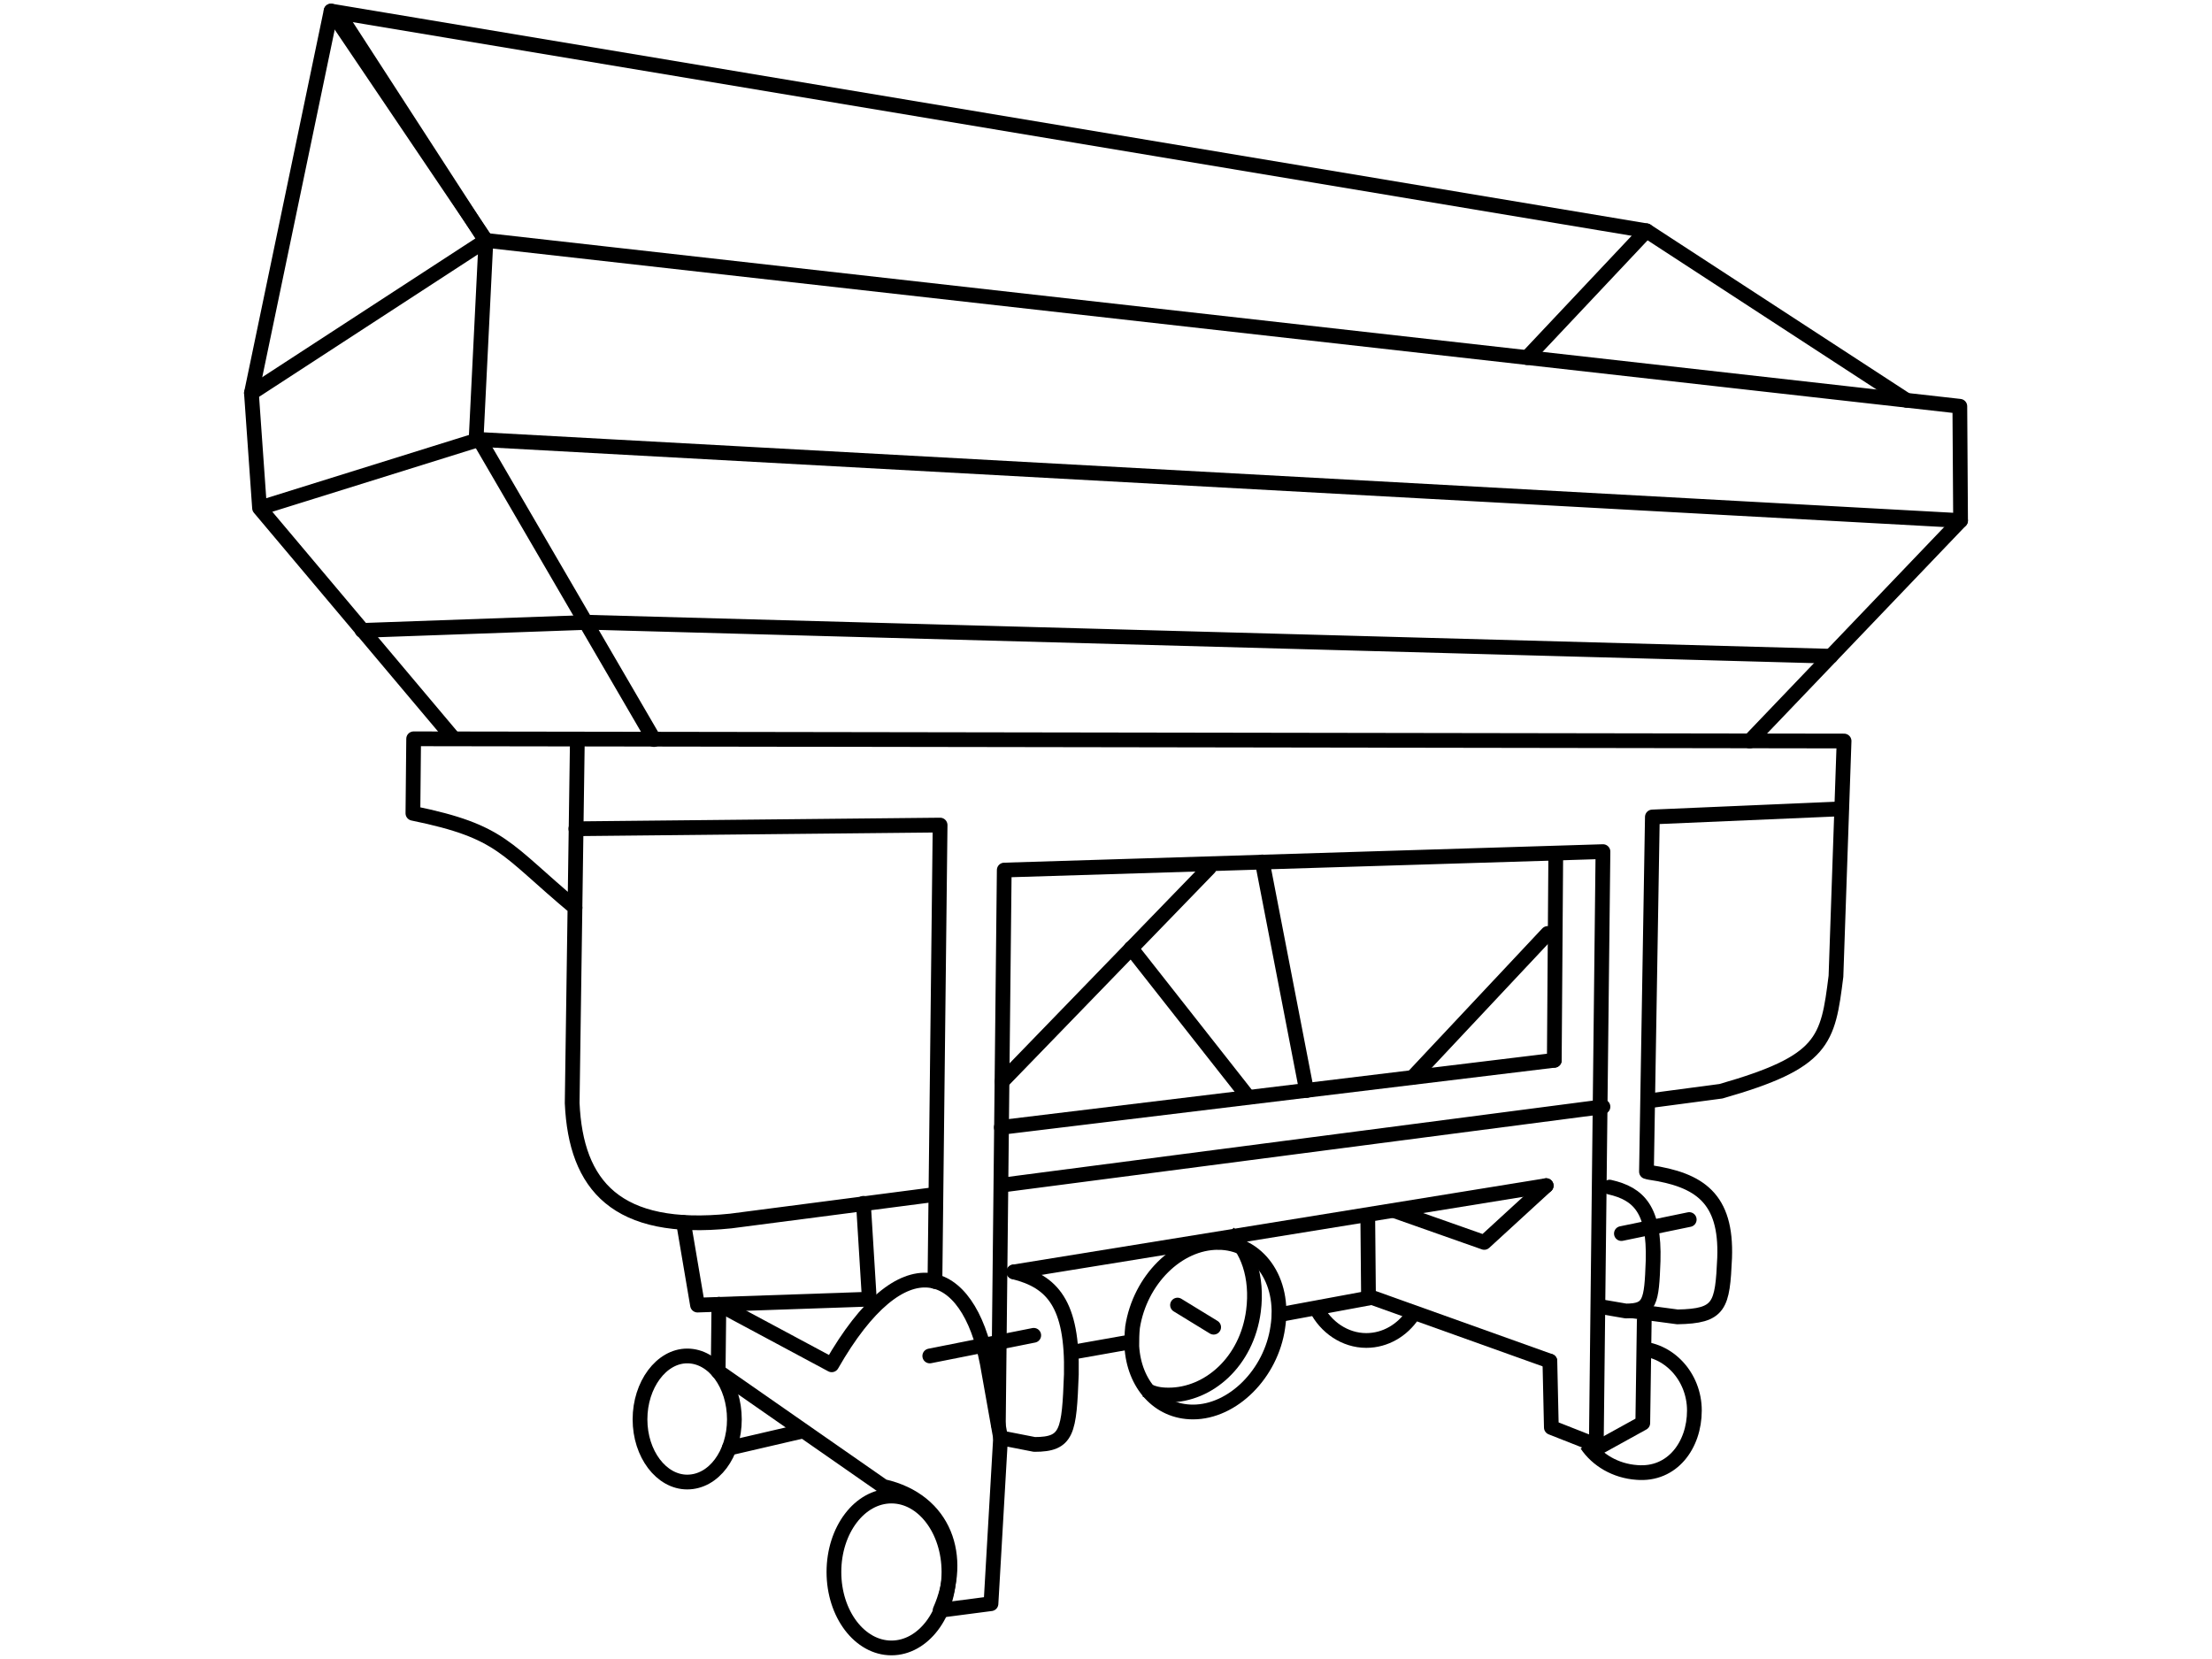 <?xml version="1.0" encoding="UTF-8"?>
<!DOCTYPE svg PUBLIC "-//W3C//DTD SVG 1.1//EN" "http://www.w3.org/Graphics/SVG/1.1/DTD/svg11.dtd">
<!-- Creator: CorelDRAW X7 -->
<svg xmlns="http://www.w3.org/2000/svg" xml:space="preserve" width="3000px" height="2250px" version="1.1" style="shape-rendering:geometricPrecision; text-rendering:geometricPrecision; image-rendering:optimizeQuality; fill-rule:evenodd; clip-rule:evenodd"
viewBox="0 0 3000 2250"
 xmlns:xlink="http://www.w3.org/1999/xlink">
 <defs>
  <style type="text/css">
   <![CDATA[
    .str1 {stroke:black;stroke-width:19.999}
    .str0 {stroke:black;stroke-width:19.999;stroke-linecap:round;stroke-linejoin:round}
    .fil0 {fill:none}
   ]]>
  </style>
 </defs>
 <g id="Layer_x0020_1">
  <g id="_826629904">
   <polyline class="fil0 str0" points="352,689 650,596 2659,706 2658,551 659,326 341,533 352,689 613,999 "/>
   <path class="fil0 str0" d="M783 1006l-7 490c5,112 60,176 215,160l277 -36m93 -13l813 -106m62 -8l98 -13c140,-40 145,-68 156,-156l11 -319 -1940 -3 -1 101c122,25 124,48 220,128"/>
   <polyline class="fil0 str0" points="1171,1632 1179,1762 946,1770 927,1658 "/>
   <path class="fil0 str0" d="M1375 1725c52,13 80,43 78,139 -3,78 -5,95 -50,95l-46 -9 -13 225 -69 9c32,-72 7,-149 -77,-168l-224 -156 1 -91"/>
   <line class="fil0 str0" x1="2097" y1="1608" x2="1375" y2= "1725" />
   <polyline class="fil0 str0" points="2097,1608 2013,1685 1891,1642 "/>
   <path class="fil0 str0" d="M1859 1760l-124 23m-202 37l-79 14"/>
   <polyline class="fil0 str0" points="2102,1846 1856,1758 1855,1648 "/>
   <path class="fil0 str0" d="M2102 1846l2 90 66 26 58 -32 2 -139m3 -202l8 -481 256 -11"/>
   <path class="fil0 str0" d="M1357 1950l-18 -101c-26,-135 -115,-166 -211,2l-153 -82"/>
   <line class="fil0 str0" x1="1402" y1="1811" x2="1261" y2= "1839" />
   <path class="fil0 str1" d="M932 1839c36,0 64,39 64,86 0,47 -28,85 -64,85 -35,0 -64,-38 -64,-85 0,-47 29,-86 64,-86z"/>
   <path class="fil0 str1" d="M1209 2029c43,0 78,46 78,103 0,57 -35,103 -78,103 -43,0 -78,-46 -78,-103 0,-57 35,-103 78,-103z"/>
   <path class="fil0 str1" d="M2220 1829c43,0 78,38 78,84 0,47 -30,88 -78,84 -29,-2 -54,-17 -68,-38"/>
   <path class="fil0 str1" d="M1916 1783c-14,21 -37,35 -63,35 -29,0 -55,-18 -68,-44"/>
   <path class="fil0 str1" d="M1652 1685c54,0 91,51 81,115 -9,63 -61,115 -115,115 -47,0 -80,-38 -83,-89 0,-8 0,-17 1,-26 10,-64 61,-115 116,-115z"/>
   <path class="fil0 str1" d="M1667 1673c25,19 39,59 33,105 -9,69 -61,114 -115,114 -13,0 -21,-2 -31,-7"/>
   <line class="fil0 str0" x1="1646" y1="1800" x2="1597" y2= "1770" />
   <polyline class="fil0 str0" points="1268,1738 1275,1119 781,1124 "/>
   <polyline class="fil0 str0" points="2165,1957 2174,1155 1362,1180 1354,1932 "/>
   <line class="fil0 str0" x1="1640" y1="1177" x2="1359" y2= "1467" />
   <line class="fil0 str0" x1="1689" y1="1483" x2="1534" y2= "1286" />
   <line class="fil0 str0" x1="1358" y1="1529" x2="2108" y2= "1438" />
   <line class="fil0 str0" x1="2099" y1="1266" x2="1916" y2= "1461" />
   <line class="fil0 str0" x1="1712" y1="1169" x2="1772" y2= "1479" />
   <line class="fil0 str0" x1="2110" y1="1158" x2="2108" y2= "1438" />
   <path class="fil0 str0" d="M2237 1590c68,10 105,35 102,116 -3,65 -6,79 -64,80l-60 -8"/>
   <path class="fil0 str0" d="M2183 1610c40,9 61,31 59,100 -2,56 -4,68 -37,68l-35 -6"/>
   <line class="fil0 str0" x1="2291" y1="1654" x2="2199" y2= "1673" />
   <line class="fil0 str0" x1="887" y1="1003" x2="650" y2= "596" />
   <line class="fil0 str0" x1="2373" y1="1005" x2="2659" y2= "706" />
   <polyline class="fil0 str0" points="2483,890 800,844 491,855 "/>
   <polyline class="fil0 str0" points="466,29 659,327 646,590 "/>
   <polyline class="fil0 str0" points="341,533 449,15 2233,313 2586,543 "/>
   <line class="fil0 str0" x1="449" y1="15" x2="659" y2= "326" />
   <line class="fil0 str0" x1="2071" y1="485" x2="2233" y2= "313" />
   <line class="fil0 str0" x1="1088" y1="1941" x2="989" y2= "1964" />
  </g>
 </g>
</svg>
